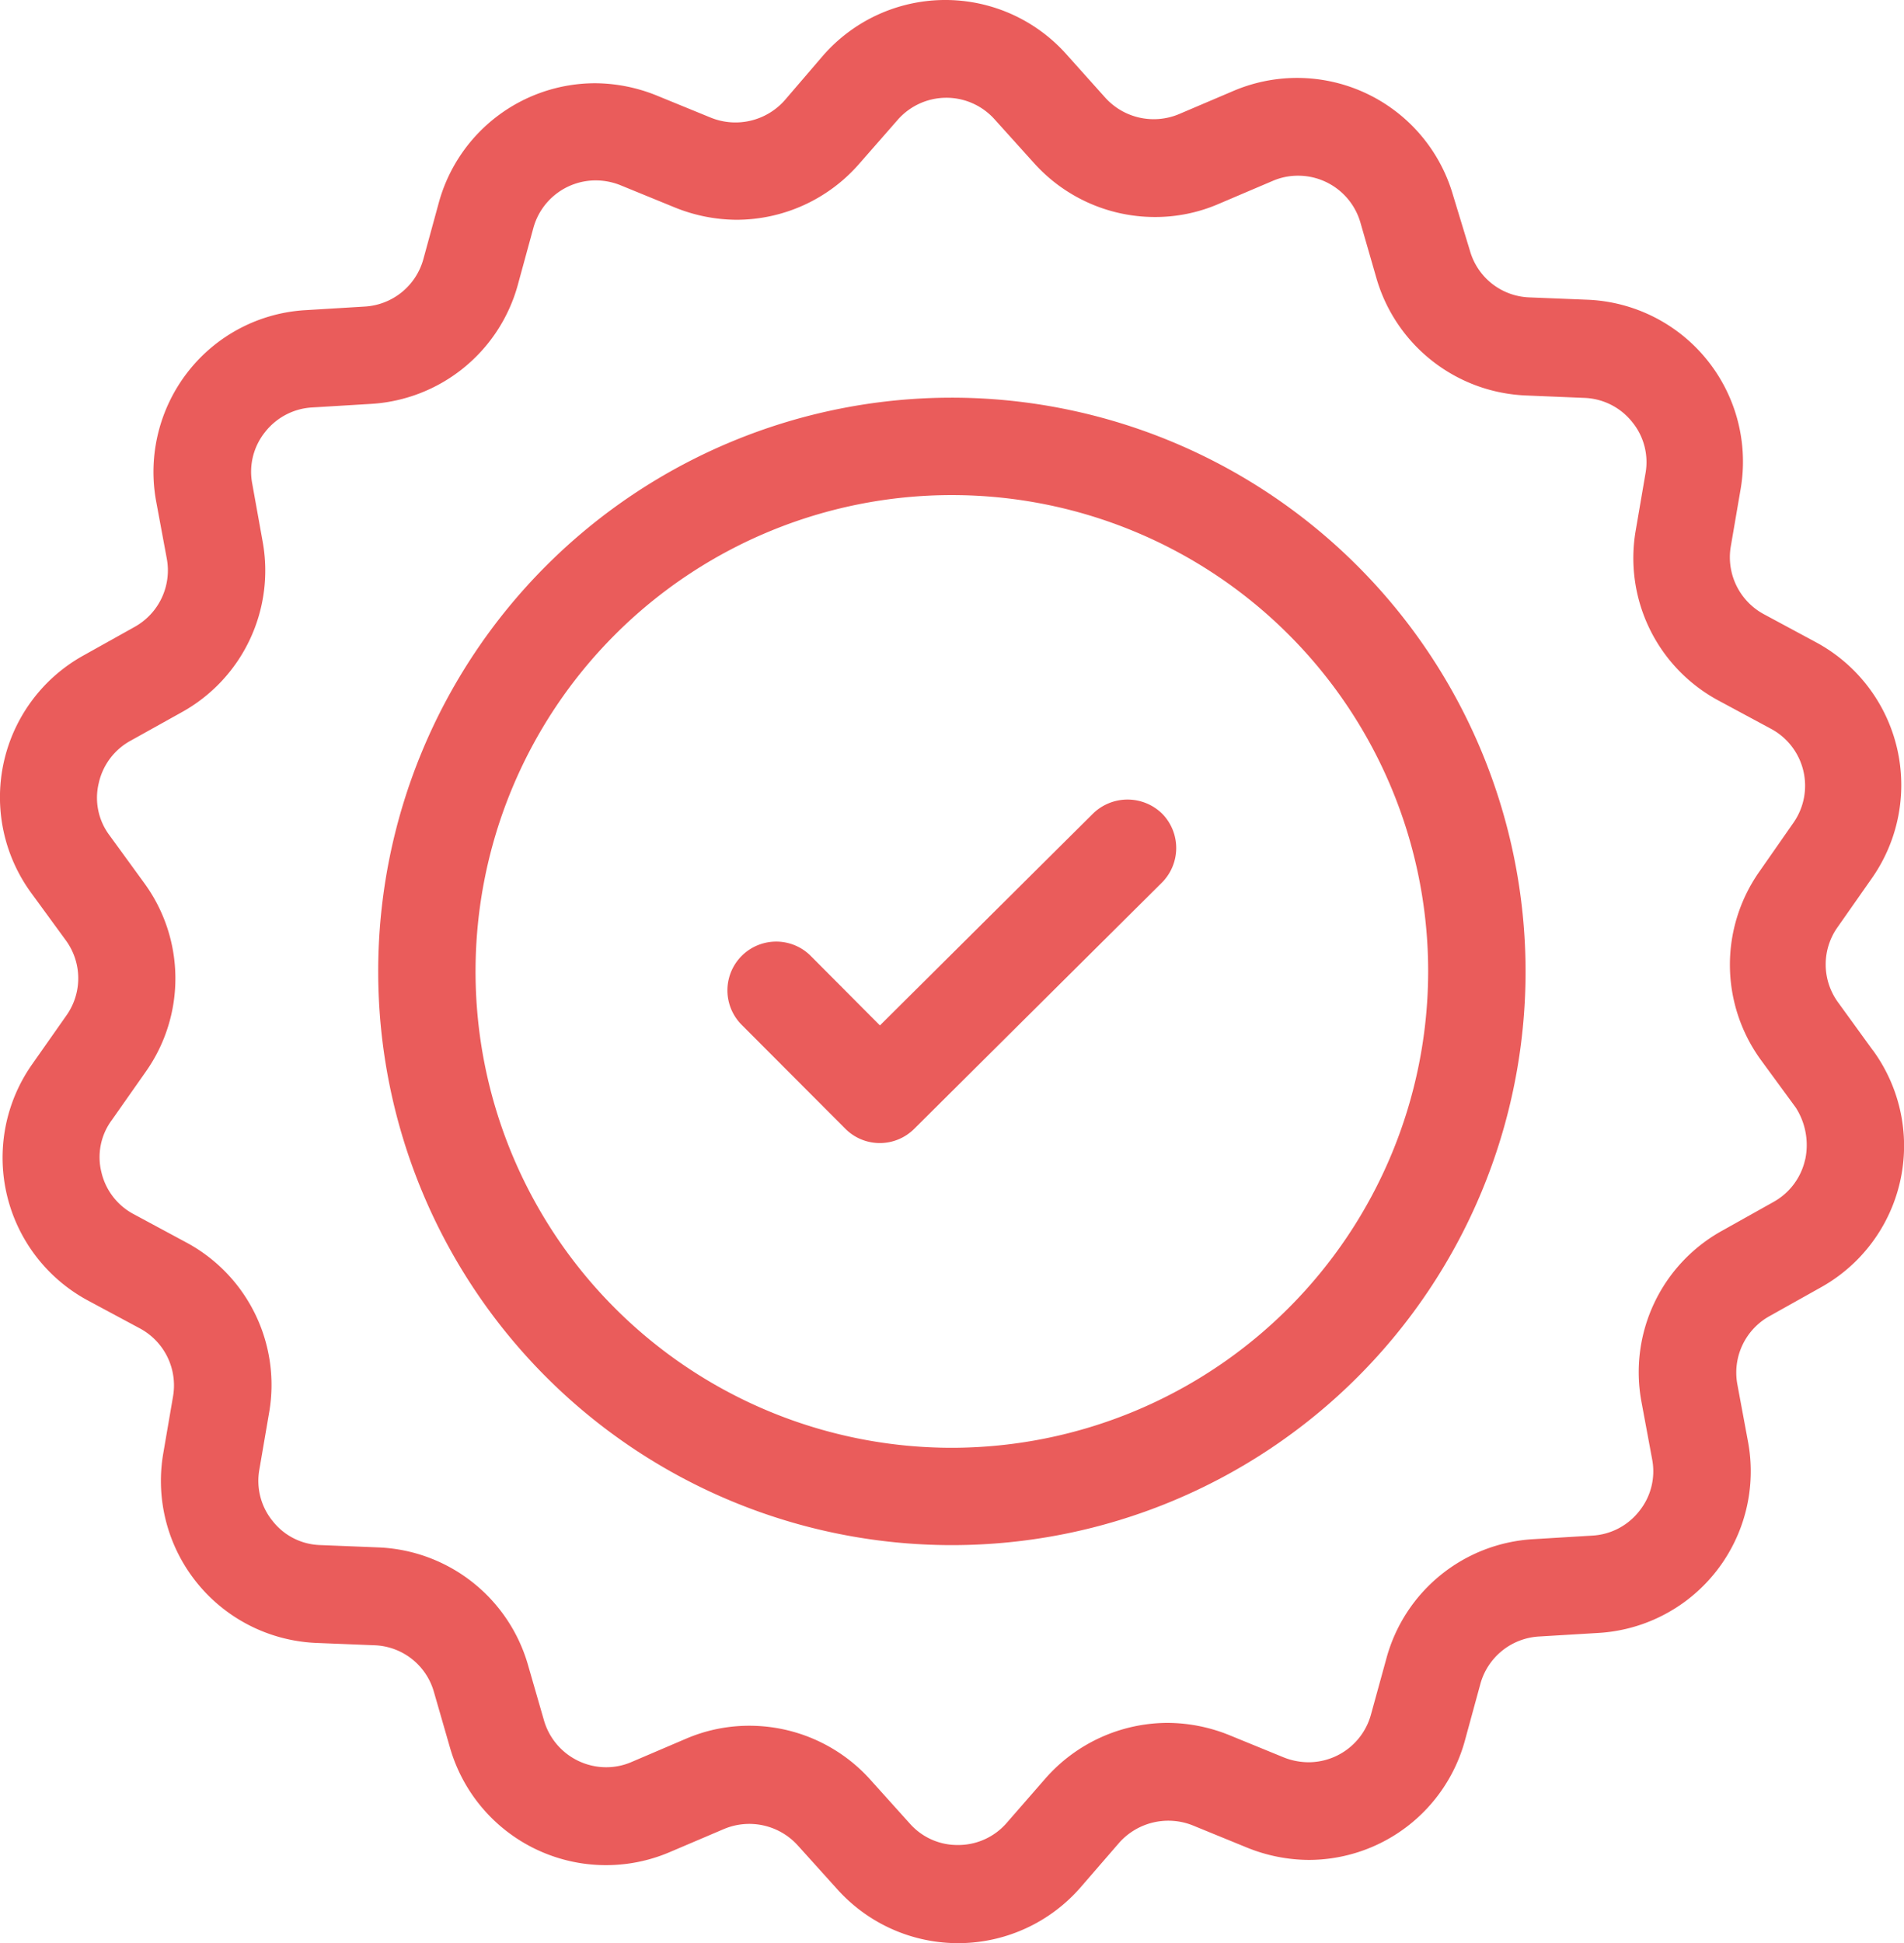 <?xml version="1.0" encoding="UTF-8"?> <svg xmlns="http://www.w3.org/2000/svg" xmlns:xlink="http://www.w3.org/1999/xlink" width="118.982" height="121.423" viewBox="0 0 118.982 121.423"><defs><linearGradient id="linear-gradient" x1="-0.073" y1="-0.076" x2="1.628" y2="1.598" gradientUnits="objectBoundingBox"><stop offset="0" stop-color="#ea5c5b"></stop><stop offset="1" stop-color="#ea5c5b"></stop></linearGradient></defs><g id="manufacturer_icon" data-name="manufacturer icon" transform="translate(-5.536 -5)"><path id="Path_10126" data-name="Path 10126" d="M58.9,23.418A35.85,35.85,0,1,0,94.755,59.265,35.883,35.883,0,0,0,58.9,23.418Zm0,65.618A29.765,29.765,0,1,1,88.668,59.272,29.8,29.8,0,0,1,58.9,89.036Z" transform="translate(6.115 6.43)" fill="url(#linear-gradient)"></path><path id="Path_10127" data-name="Path 10127" d="M122.562,70.618,120.4,67.636a4.018,4.018,0,0,1-.021-4.717l2.108-3.009a10.136,10.136,0,0,0-3.478-14.783l-3.231-1.739a4.042,4.042,0,0,1-2.087-4.227l.622-3.626a10.126,10.126,0,0,0-9.539-11.805l-3.679-.148a4.008,4.008,0,0,1-3.7-2.909l-1.065-3.5a10.144,10.144,0,0,0-13.739-6.482l-3.378,1.439a4.083,4.083,0,0,1-4.6-1.017L72.159,8.373a10.137,10.137,0,0,0-15.194.105l-2.387,2.783a4.111,4.111,0,0,1-4.6,1.1l-3.4-1.391a10.377,10.377,0,0,0-3.852-.769,10.141,10.141,0,0,0-9.766,7.452L31.99,21.2a4.04,4.04,0,0,1-3.679,2.957l-3.652.221a10.057,10.057,0,0,0-7.378,3.852A10.167,10.167,0,0,0,15.289,36.3l.669,3.6a4.039,4.039,0,0,1-2.013,4.274l-3.2,1.787A10.129,10.129,0,0,0,7.49,60.8L9.65,63.757a4.018,4.018,0,0,1,.021,4.717L7.558,71.483a10.136,10.136,0,0,0,3.478,14.783L14.267,88a4.042,4.042,0,0,1,2.087,4.227l-.622,3.626a10.134,10.134,0,0,0,9.539,11.805l3.679.148a4.008,4.008,0,0,1,3.7,2.909l1.017,3.526a10.144,10.144,0,0,0,13.739,6.482l3.378-1.439a4.083,4.083,0,0,1,4.6,1.022l2.461,2.73a10.144,10.144,0,0,0,15.21-.095l2.409-2.783a4.111,4.111,0,0,1,4.6-1.1l3.4,1.391a10.378,10.378,0,0,0,3.853.769,10.13,10.13,0,0,0,9.76-7.452l.97-3.552a4.04,4.04,0,0,1,3.679-2.957l3.679-.221a10.115,10.115,0,0,0,9.37-11.926l-.669-3.6a4.035,4.035,0,0,1,2.013-4.274l3.2-1.792a10.122,10.122,0,0,0,3.246-14.83Zm-4.221,6.83a4.021,4.021,0,0,1-1.987,2.661l-3.2,1.792a10.1,10.1,0,0,0-5.044,10.683l.669,3.6a3.962,3.962,0,0,1-.8,3.231,4,4,0,0,1-2.957,1.539l-3.652.221a10.107,10.107,0,0,0-9.191,7.431l-.97,3.526a4.048,4.048,0,0,1-3.9,2.983,4.229,4.229,0,0,1-1.544-.3l-3.4-1.391a10.378,10.378,0,0,0-3.852-.769,10.185,10.185,0,0,0-7.652,3.478L68.449,118.9a4,4,0,0,1-3.057,1.386,3.954,3.954,0,0,1-3-1.339l-2.461-2.735a10.153,10.153,0,0,0-7.552-3.378,9.99,9.99,0,0,0-4,.822L45,115.1a3.978,3.978,0,0,1-1.586.327,4.055,4.055,0,0,1-3.879-2.909l-1.017-3.526a10.152,10.152,0,0,0-9.3-7.3l-3.679-.148a3.92,3.92,0,0,1-2.957-1.491,3.973,3.973,0,0,1-.843-3.2l.622-3.626a10.1,10.1,0,0,0-5.217-10.609l-3.231-1.739a3.986,3.986,0,0,1-2.04-2.635,3.887,3.887,0,0,1,.648-3.252l2.113-3.009a10.1,10.1,0,0,0-.1-11.826L12.375,57.19a3.9,3.9,0,0,1-.669-3.252A4.007,4.007,0,0,1,13.7,51.282L16.9,49.5a10.116,10.116,0,0,0,5.044-10.688L21.3,35.229a3.962,3.962,0,0,1,.8-3.231A4.02,4.02,0,0,1,25.05,30.46l3.652-.221a10.139,10.139,0,0,0,9.191-7.431l.97-3.552a4.038,4.038,0,0,1,3.9-2.983,4.149,4.149,0,0,1,1.544.3l3.4,1.391a10.377,10.377,0,0,0,3.852.769,10.185,10.185,0,0,0,7.652-3.478L61.624,12.5a4.042,4.042,0,0,1,6.061-.047l2.461,2.73A10.153,10.153,0,0,0,77.7,18.56a9.99,9.99,0,0,0,4-.822L85.076,16.3a3.972,3.972,0,0,1,1.586-.321,4.051,4.051,0,0,1,3.879,2.9l1.017,3.531a10.159,10.159,0,0,0,9.3,7.3l3.679.153a4,4,0,0,1,2.983,1.491,3.958,3.958,0,0,1,.848,3.2l-.622,3.631a10.106,10.106,0,0,0,5.217,10.609l3.231,1.739a4.035,4.035,0,0,1,1.412,5.881L115.5,59.435a10.112,10.112,0,0,0,.1,11.831l2.161,2.951a4.348,4.348,0,0,1,.585,3.231Z" transform="translate(0)" fill="url(#linear-gradient)"></path><path id="Path_10128" data-name="Path 10128" d="M62.075,42.906,48.757,56.145,44.431,51.8a3.048,3.048,0,0,0-4.321,4.3L46.6,62.606a3.041,3.041,0,0,0,4.3,0L66.376,47.223a3.059,3.059,0,0,0,.026-4.3,3.091,3.091,0,0,0-4.327-.016Z" transform="translate(11.766 12.929)" fill="url(#linear-gradient)"></path></g></svg> 